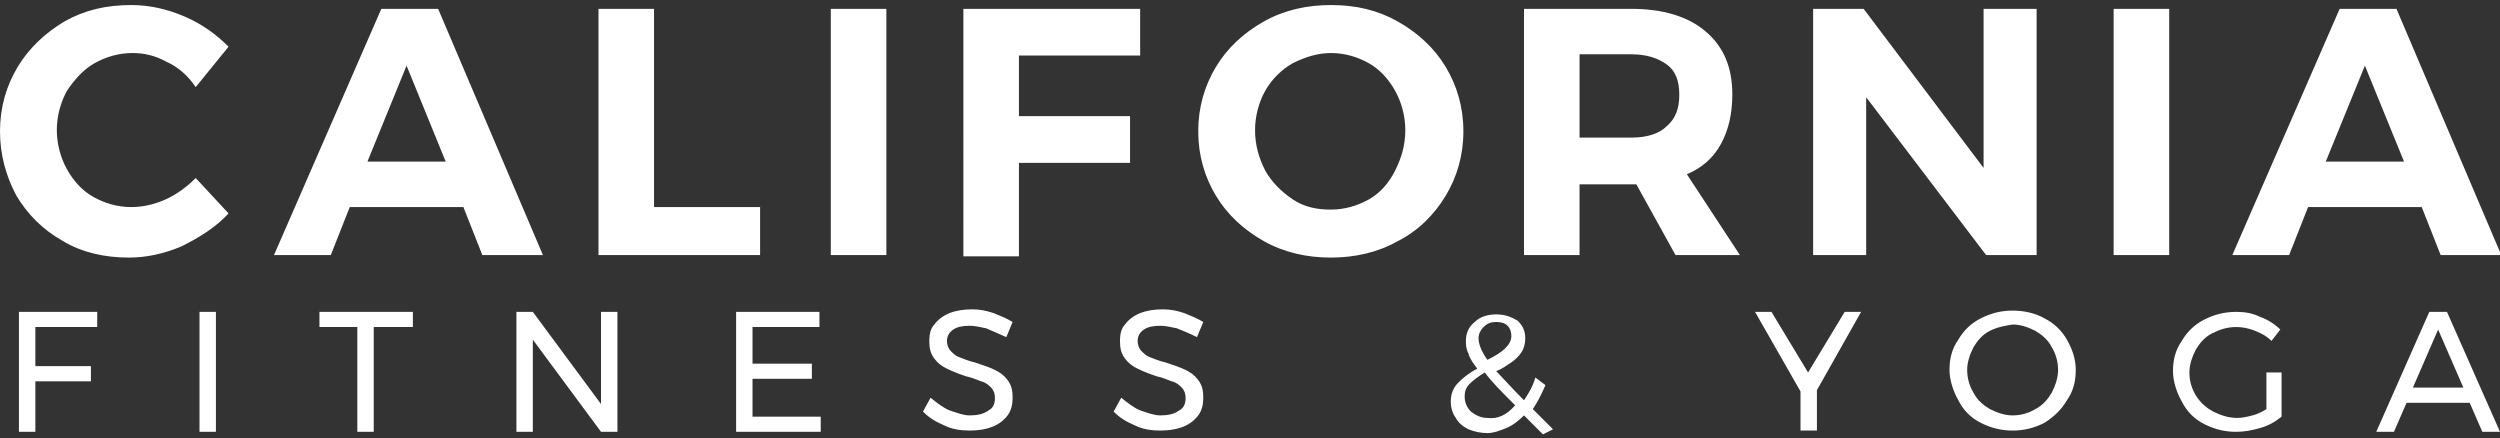 <?xml version="1.0" encoding="utf-8"?>
<!-- Generator: Adobe Illustrator 27.3.1, SVG Export Plug-In . SVG Version: 6.00 Build 0)  -->
<svg version="1.1" id="Layer_1" xmlns="http://www.w3.org/2000/svg" xmlns:xlink="http://www.w3.org/1999/xlink" x="0px" y="0px"
	 viewBox="0 0 198 34.7" style="enable-background:new 0 0 198 34.7;" xml:space="preserve">
<rect x="0" y="0" width="198" height="34.7" fill="#333333" stroke="none"/>
<style type="text/css">
	.st0{fill:#FFFFFF;}
</style>
<path class="st0" d="M1.5,24.7h6.2l0,1.2H2.8V29h4.4v1.2H2.8v4H1.5V24.7z M15.8,24.7h1.3v9.5h-1.3V24.7z M25.3,24.7h7.4v1.2h-3.1
	v8.3h-1.3v-8.3h-3V24.7z M47.6,24.7h1.3v9.5h-1.3l-5.4-7.3v7.3h-1.3v-9.5h1.3l5.4,7.3V24.7z M58.3,24.7h6.6v1.2h-5.3v2.9h4.7V30
	h-4.7v3H65v1.2h-6.7V24.7z M78.1,26c-0.5-0.1-0.9-0.2-1.3-0.2c-0.6,0-1,0.1-1.3,0.3S75,26.6,75,27c0,0.3,0.1,0.6,0.3,0.8
	c0.2,0.2,0.4,0.4,0.7,0.5c0.3,0.1,0.7,0.3,1.2,0.4c0.6,0.2,1.2,0.4,1.6,0.6c0.4,0.2,0.7,0.4,1,0.8c0.3,0.4,0.4,0.8,0.4,1.4
	c0,0.5-0.1,1-0.4,1.4c-0.3,0.4-0.7,0.7-1.2,0.9c-0.5,0.2-1.1,0.3-1.8,0.3c-0.7,0-1.4-0.1-2-0.4c-0.7-0.3-1.2-0.6-1.7-1.1l0.6-1.1
	c0.5,0.4,1,0.8,1.5,1c0.6,0.2,1.1,0.4,1.6,0.4c0.6,0,1.1-0.1,1.5-0.4c0.4-0.2,0.5-0.6,0.5-1c0-0.3-0.1-0.6-0.3-0.8
	c-0.2-0.2-0.4-0.4-0.8-0.5c-0.3-0.1-0.7-0.3-1.2-0.4c-0.6-0.2-1.1-0.4-1.5-0.6c-0.4-0.2-0.7-0.4-1-0.8c-0.3-0.4-0.4-0.8-0.4-1.4
	c0-0.5,0.1-1,0.4-1.3c0.3-0.4,0.7-0.7,1.2-0.9c0.5-0.2,1.1-0.3,1.8-0.3c0.6,0,1.1,0.1,1.7,0.3c0.5,0.2,1,0.4,1.5,0.7l-0.5,1.2
	C79,26.4,78.6,26.2,78.1,26z M93.2,26c-0.5-0.1-0.9-0.2-1.3-0.2c-0.6,0-1,0.1-1.3,0.3c-0.3,0.2-0.5,0.5-0.5,0.9
	c0,0.3,0.1,0.6,0.3,0.8c0.2,0.2,0.4,0.4,0.7,0.5c0.3,0.1,0.7,0.3,1.2,0.4c0.6,0.2,1.2,0.4,1.6,0.6c0.4,0.2,0.7,0.4,1,0.8
	c0.3,0.4,0.4,0.8,0.4,1.4c0,0.5-0.1,1-0.4,1.4c-0.3,0.4-0.7,0.7-1.2,0.9c-0.5,0.2-1.1,0.3-1.8,0.3c-0.7,0-1.4-0.1-2-0.4
	c-0.7-0.3-1.2-0.6-1.7-1.1l0.6-1.1c0.5,0.4,1,0.8,1.5,1c0.6,0.2,1.1,0.4,1.6,0.4c0.6,0,1.1-0.1,1.5-0.4c0.4-0.2,0.5-0.6,0.5-1
	c0-0.3-0.1-0.6-0.3-0.8c-0.2-0.2-0.4-0.4-0.8-0.5c-0.3-0.1-0.7-0.3-1.2-0.4c-0.6-0.2-1.1-0.4-1.5-0.6c-0.4-0.2-0.7-0.4-1-0.8
	c-0.3-0.4-0.4-0.8-0.4-1.4c0-0.5,0.1-1,0.4-1.3c0.3-0.4,0.7-0.7,1.2-0.9c0.5-0.2,1.1-0.3,1.8-0.3c0.6,0,1.1,0.1,1.7,0.3
	c0.5,0.2,1,0.4,1.5,0.7l-0.5,1.2C94.2,26.4,93.7,26.2,93.2,26z M122.2,34.4l-1.5-1.5c-0.4,0.4-0.9,0.8-1.4,1c-0.5,0.2-1,0.4-1.5,0.4
	c-0.5,0-1-0.1-1.5-0.3c-0.4-0.2-0.8-0.5-1-0.9c-0.3-0.4-0.4-0.9-0.4-1.3c0-0.6,0.2-1.1,0.6-1.5c0.4-0.4,0.9-0.8,1.5-1.1
	c-0.3-0.4-0.6-0.8-0.7-1.2c-0.2-0.4-0.2-0.7-0.2-1c0-0.6,0.2-1.1,0.7-1.5c0.4-0.4,1-0.6,1.7-0.6c0.7,0,1.2,0.2,1.7,0.5
	c0.4,0.4,0.6,0.8,0.6,1.4c0,0.4-0.1,0.8-0.3,1.1c-0.2,0.3-0.5,0.6-0.8,0.8s-0.7,0.5-1.2,0.7c0.5,0.5,1.2,1.3,2.2,2.3
	c0.4-0.6,0.7-1.1,0.9-1.8l0.8,0.6c-0.3,0.7-0.6,1.3-1,1.9l1.6,1.6L122.2,34.4z M120,32.1c-1.1-1.1-1.9-1.9-2.4-2.6
	c-0.5,0.3-0.9,0.6-1.2,0.9c-0.3,0.3-0.4,0.6-0.4,1c0,0.5,0.2,0.9,0.5,1.2c0.4,0.3,0.8,0.5,1.3,0.5C118.6,33.2,119.3,32.9,120,32.1z
	 M117.8,28.5c0.6-0.3,1.1-0.6,1.4-0.9c0.3-0.3,0.5-0.6,0.5-1c0-0.3-0.1-0.6-0.3-0.8c-0.2-0.2-0.5-0.3-0.9-0.3c-0.4,0-0.7,0.1-1,0.4
	c-0.2,0.2-0.4,0.5-0.4,0.9C117.1,27.2,117.3,27.8,117.8,28.5z M147.4,24.7l-3.5,6.2v3.2h-1.3V31l-3.6-6.3h1.3l2.9,4.8l2.9-4.8H147.4
	z M161.9,25.2c0.8,0.4,1.4,1,1.8,1.7c0.4,0.7,0.7,1.5,0.7,2.4c0,0.9-0.2,1.7-0.7,2.4c-0.4,0.7-1,1.3-1.8,1.8
	c-0.8,0.4-1.6,0.6-2.5,0.6c-0.9,0-1.7-0.2-2.5-0.6c-0.8-0.4-1.4-1-1.8-1.8c-0.4-0.7-0.7-1.6-0.7-2.4c0-0.9,0.2-1.7,0.7-2.4
	c0.4-0.7,1-1.3,1.8-1.7c0.8-0.4,1.6-0.6,2.5-0.6C160.3,24.6,161.2,24.8,161.9,25.2z M157.6,26.2c-0.6,0.3-1,0.8-1.3,1.3
	c-0.3,0.6-0.5,1.2-0.5,1.8c0,0.7,0.2,1.3,0.5,1.8c0.3,0.6,0.8,1,1.3,1.3c0.6,0.3,1.2,0.5,1.8,0.5c0.7,0,1.3-0.2,1.8-0.5
	c0.6-0.3,1-0.8,1.3-1.3c0.3-0.6,0.5-1.2,0.5-1.8c0-0.7-0.2-1.3-0.5-1.8c-0.3-0.6-0.8-1-1.3-1.3c-0.6-0.3-1.2-0.5-1.8-0.5
	C158.8,25.8,158.2,25.9,157.6,26.2z M179.5,29.5h1.2V33c-0.5,0.4-1,0.7-1.7,0.9s-1.3,0.3-1.9,0.3c-0.9,0-1.7-0.2-2.5-0.6
	c-0.8-0.4-1.4-1-1.8-1.8c-0.4-0.7-0.7-1.6-0.7-2.4c0-0.9,0.2-1.7,0.7-2.4c0.4-0.7,1-1.3,1.8-1.7c0.8-0.4,1.6-0.6,2.5-0.6
	c0.7,0,1.3,0.1,1.9,0.4c0.6,0.2,1.2,0.6,1.6,1l-0.7,0.9c-0.4-0.4-0.8-0.6-1.3-0.8s-1-0.3-1.5-0.3c-0.7,0-1.3,0.2-1.9,0.5
	c-0.6,0.3-1,0.8-1.3,1.3c-0.3,0.6-0.5,1.2-0.5,1.8c0,0.7,0.2,1.3,0.5,1.8s0.8,1,1.4,1.3c0.6,0.3,1.2,0.5,1.9,0.5
	c0.4,0,0.8-0.1,1.2-0.2c0.4-0.1,0.8-0.3,1.1-0.5V29.5z M196.6,34.2l-1-2.3h-5l-1,2.3h-1.4l4.2-9.5h1.4l4.2,9.5H196.6z M191.1,30.7h4
	l-2-4.6L191.1,30.7z M13.2,4.9c-0.9-0.5-1.8-0.7-2.7-0.7c-1.1,0-2.1,0.3-3,0.8C6.6,5.5,5.9,6.3,5.3,7.2c-0.5,0.9-0.8,2-0.8,3.1
	s0.3,2.2,0.8,3.1c0.5,0.9,1.2,1.7,2.1,2.2c0.9,0.5,1.9,0.8,3,0.8c0.9,0,1.8-0.2,2.7-0.6c0.9-0.4,1.7-1,2.4-1.7l2.6,2.8
	c-1,1.1-2.3,1.9-3.7,2.6c-1.4,0.6-2.8,0.9-4.2,0.9c-1.9,0-3.7-0.4-5.2-1.3c-1.6-0.9-2.8-2.1-3.7-3.6C0.5,14,0,12.3,0,10.4
	c0-1.9,0.5-3.6,1.4-5.1c0.9-1.5,2.2-2.7,3.7-3.6c1.6-0.9,3.3-1.3,5.3-1.3c1.4,0,2.8,0.3,4.2,0.9c1.4,0.6,2.5,1.4,3.5,2.4l-2.6,3.2
	C14.9,6,14.1,5.3,13.2,4.9z M38.2,20.2l-1.5-3.8h-9l-1.5,3.8h-4.5l8.5-19.5h4.5L43,20.2H38.2z M29.1,12.8h6.2l-3.1-7.6L29.1,12.8z
	 M47.4,0.7h4.4v15.7h8.4v3.8H47.4V0.7z M65.8,0.7h4.4v19.5h-4.4V0.7z M76.3,0.7h14l0,3.7h-9.6v4.8h8.8v3.7h-8.8v7.4h-4.4V0.7z
	 M110.7,1.7c1.6,0.9,2.9,2.1,3.8,3.6c0.9,1.5,1.4,3.2,1.4,5.1s-0.5,3.6-1.4,5.1c-0.9,1.5-2.2,2.8-3.8,3.6c-1.6,0.9-3.4,1.3-5.3,1.3
	s-3.7-0.4-5.3-1.3c-1.6-0.9-2.9-2.1-3.8-3.6c-0.9-1.5-1.4-3.2-1.4-5.1c0-1.9,0.5-3.6,1.4-5.1c0.9-1.5,2.2-2.7,3.8-3.6
	c1.6-0.9,3.4-1.3,5.3-1.3C107.4,0.4,109.1,0.8,110.7,1.7z M102.4,5c-0.9,0.5-1.7,1.3-2.2,2.2c-0.5,0.9-0.8,2-0.8,3.1
	c0,1.2,0.3,2.2,0.8,3.2c0.5,0.9,1.3,1.7,2.2,2.3c0.9,0.6,1.9,0.8,3,0.8c1.1,0,2.1-0.3,3-0.8c0.9-0.5,1.6-1.3,2.1-2.3
	c0.5-1,0.8-2,0.8-3.2c0-1.1-0.3-2.2-0.8-3.1c-0.5-0.9-1.2-1.7-2.1-2.2c-0.9-0.5-1.9-0.8-3-0.8C104.4,4.2,103.4,4.5,102.4,5z
	 M132.7,20.2l-3.1-5.6h-0.4h-4.1v5.6h-4.4V0.7h8.5c2.5,0,4.5,0.6,5.9,1.8c1.4,1.2,2.1,2.8,2.1,5c0,1.5-0.3,2.8-0.9,3.9
	c-0.6,1.1-1.5,1.9-2.7,2.4l4.2,6.4H132.7z M125.1,10.9h4.1c1.2,0,2.2-0.3,2.8-0.9c0.7-0.6,1-1.4,1-2.5c0-1.1-0.3-1.9-1-2.4
	c-0.7-0.5-1.6-0.8-2.8-0.8h-4.1V10.9z M157.1,0.7h4.2v19.5h-4l-9.5-12.5v12.5h-4.2V0.7h4l9.5,12.6V0.7z M167.4,0.7h4.4v19.5h-4.4
	V0.7z M193.3,20.2l-1.5-3.8h-9l-1.5,3.8h-4.5l8.5-19.5h4.5l8.3,19.5H193.3z M184.2,12.8h6.2l-3.1-7.6L184.2,12.8z"/>
</svg>

